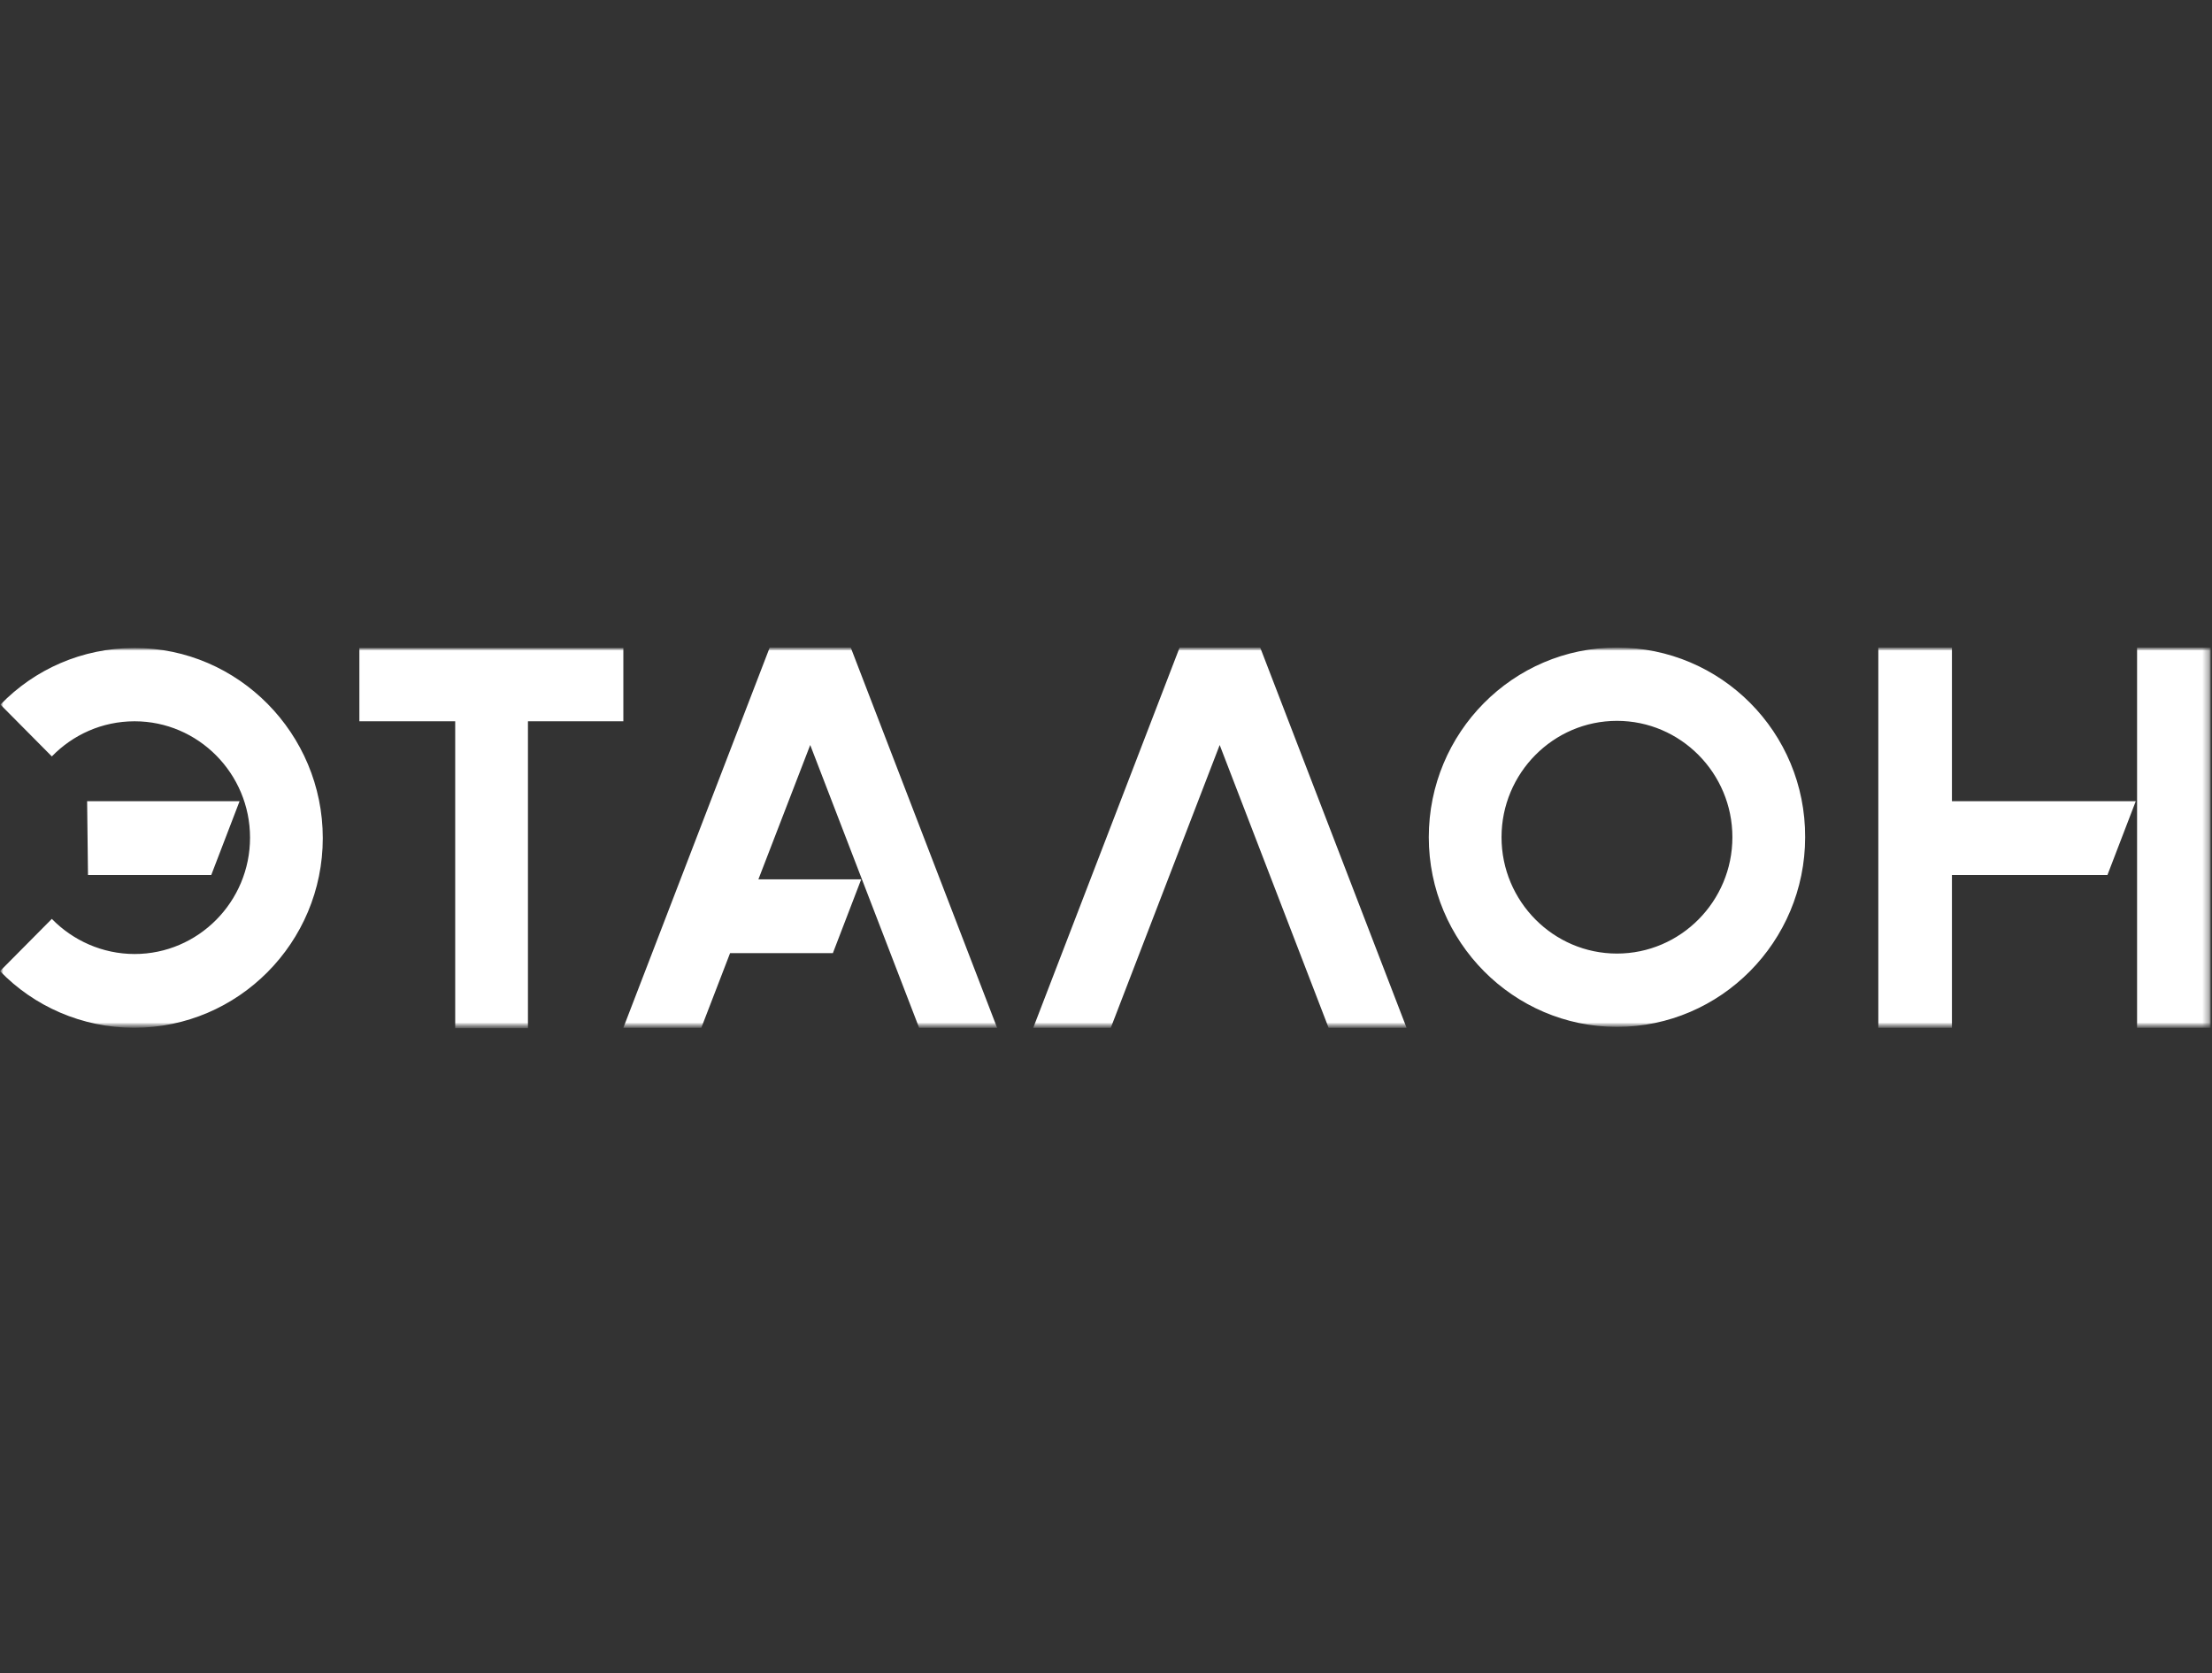 <?xml version="1.0" encoding="UTF-8"?> <svg xmlns="http://www.w3.org/2000/svg" width="345" height="261" viewBox="0 0 345 261" fill="none"><rect x="0" y="0" width="345" height="261" fill="#333333" stroke="none"/> <mask id="mask0_2032_771" style="mask-type:luminance" maskUnits="userSpaceOnUse" x="0" y="101" width="345" height="60"> <path d="M344.796 101H0V160.382H344.796V101Z" fill="white"></path> </mask> <g mask="url(#mask0_2032_771)"> <mask id="mask1_2032_771" style="mask-type:luminance" maskUnits="userSpaceOnUse" x="0" y="101" width="345" height="60"> <path d="M344.796 101.002H0V160.383H344.796V101.002Z" fill="white"></path> </mask> <g mask="url(#mask1_2032_771)"> <path d="M120.05 101.002L97.222 160.315H109.384L113.868 148.672H129.901L134.318 137.165H118.284L126.368 116.207L143.353 160.315H155.515L132.687 101.002H120.05ZM97.222 101.07H56.051V112.508H70.997V160.383H82.343V112.508H97.222V101.07ZM20.994 101.07C12.773 101.07 5.367 104.427 0.068 109.906L8.085 117.988C11.346 114.632 15.898 112.508 20.994 112.508C30.913 112.508 38.998 120.659 38.998 130.658C38.998 140.658 30.913 148.808 20.994 148.808C15.966 148.808 11.346 146.685 8.085 143.329L0 151.48C5.299 156.959 12.773 160.315 20.926 160.315C37.163 160.315 50.344 147.028 50.344 130.727C50.344 114.426 37.163 101.07 20.994 101.07ZM37.367 124.974H13.588L13.724 136.48H32.951L37.367 124.974ZM304.439 101.002H292.958V160.315H304.439V136.48H328.694L333.111 124.974H304.439V101.002ZM333.314 101.002V160.315H344.796V101.002H333.314ZM252.193 101.002C235.955 101.002 222.844 114.289 222.844 130.59C222.844 146.891 236.024 160.178 252.193 160.178C268.362 160.178 281.543 146.891 281.543 130.59C281.612 114.221 268.431 101.002 252.193 101.002ZM252.193 148.74C242.275 148.74 234.189 140.59 234.189 130.59C234.189 120.59 242.275 112.44 252.193 112.44C262.112 112.44 270.197 120.59 270.197 130.59C270.197 140.59 262.112 148.74 252.193 148.74ZM183.982 101.002L161.154 160.315H173.248L190.232 116.207L207.217 160.315H219.378L196.551 101.002H183.982Z" fill="white"></path> </g> </g> </svg> 